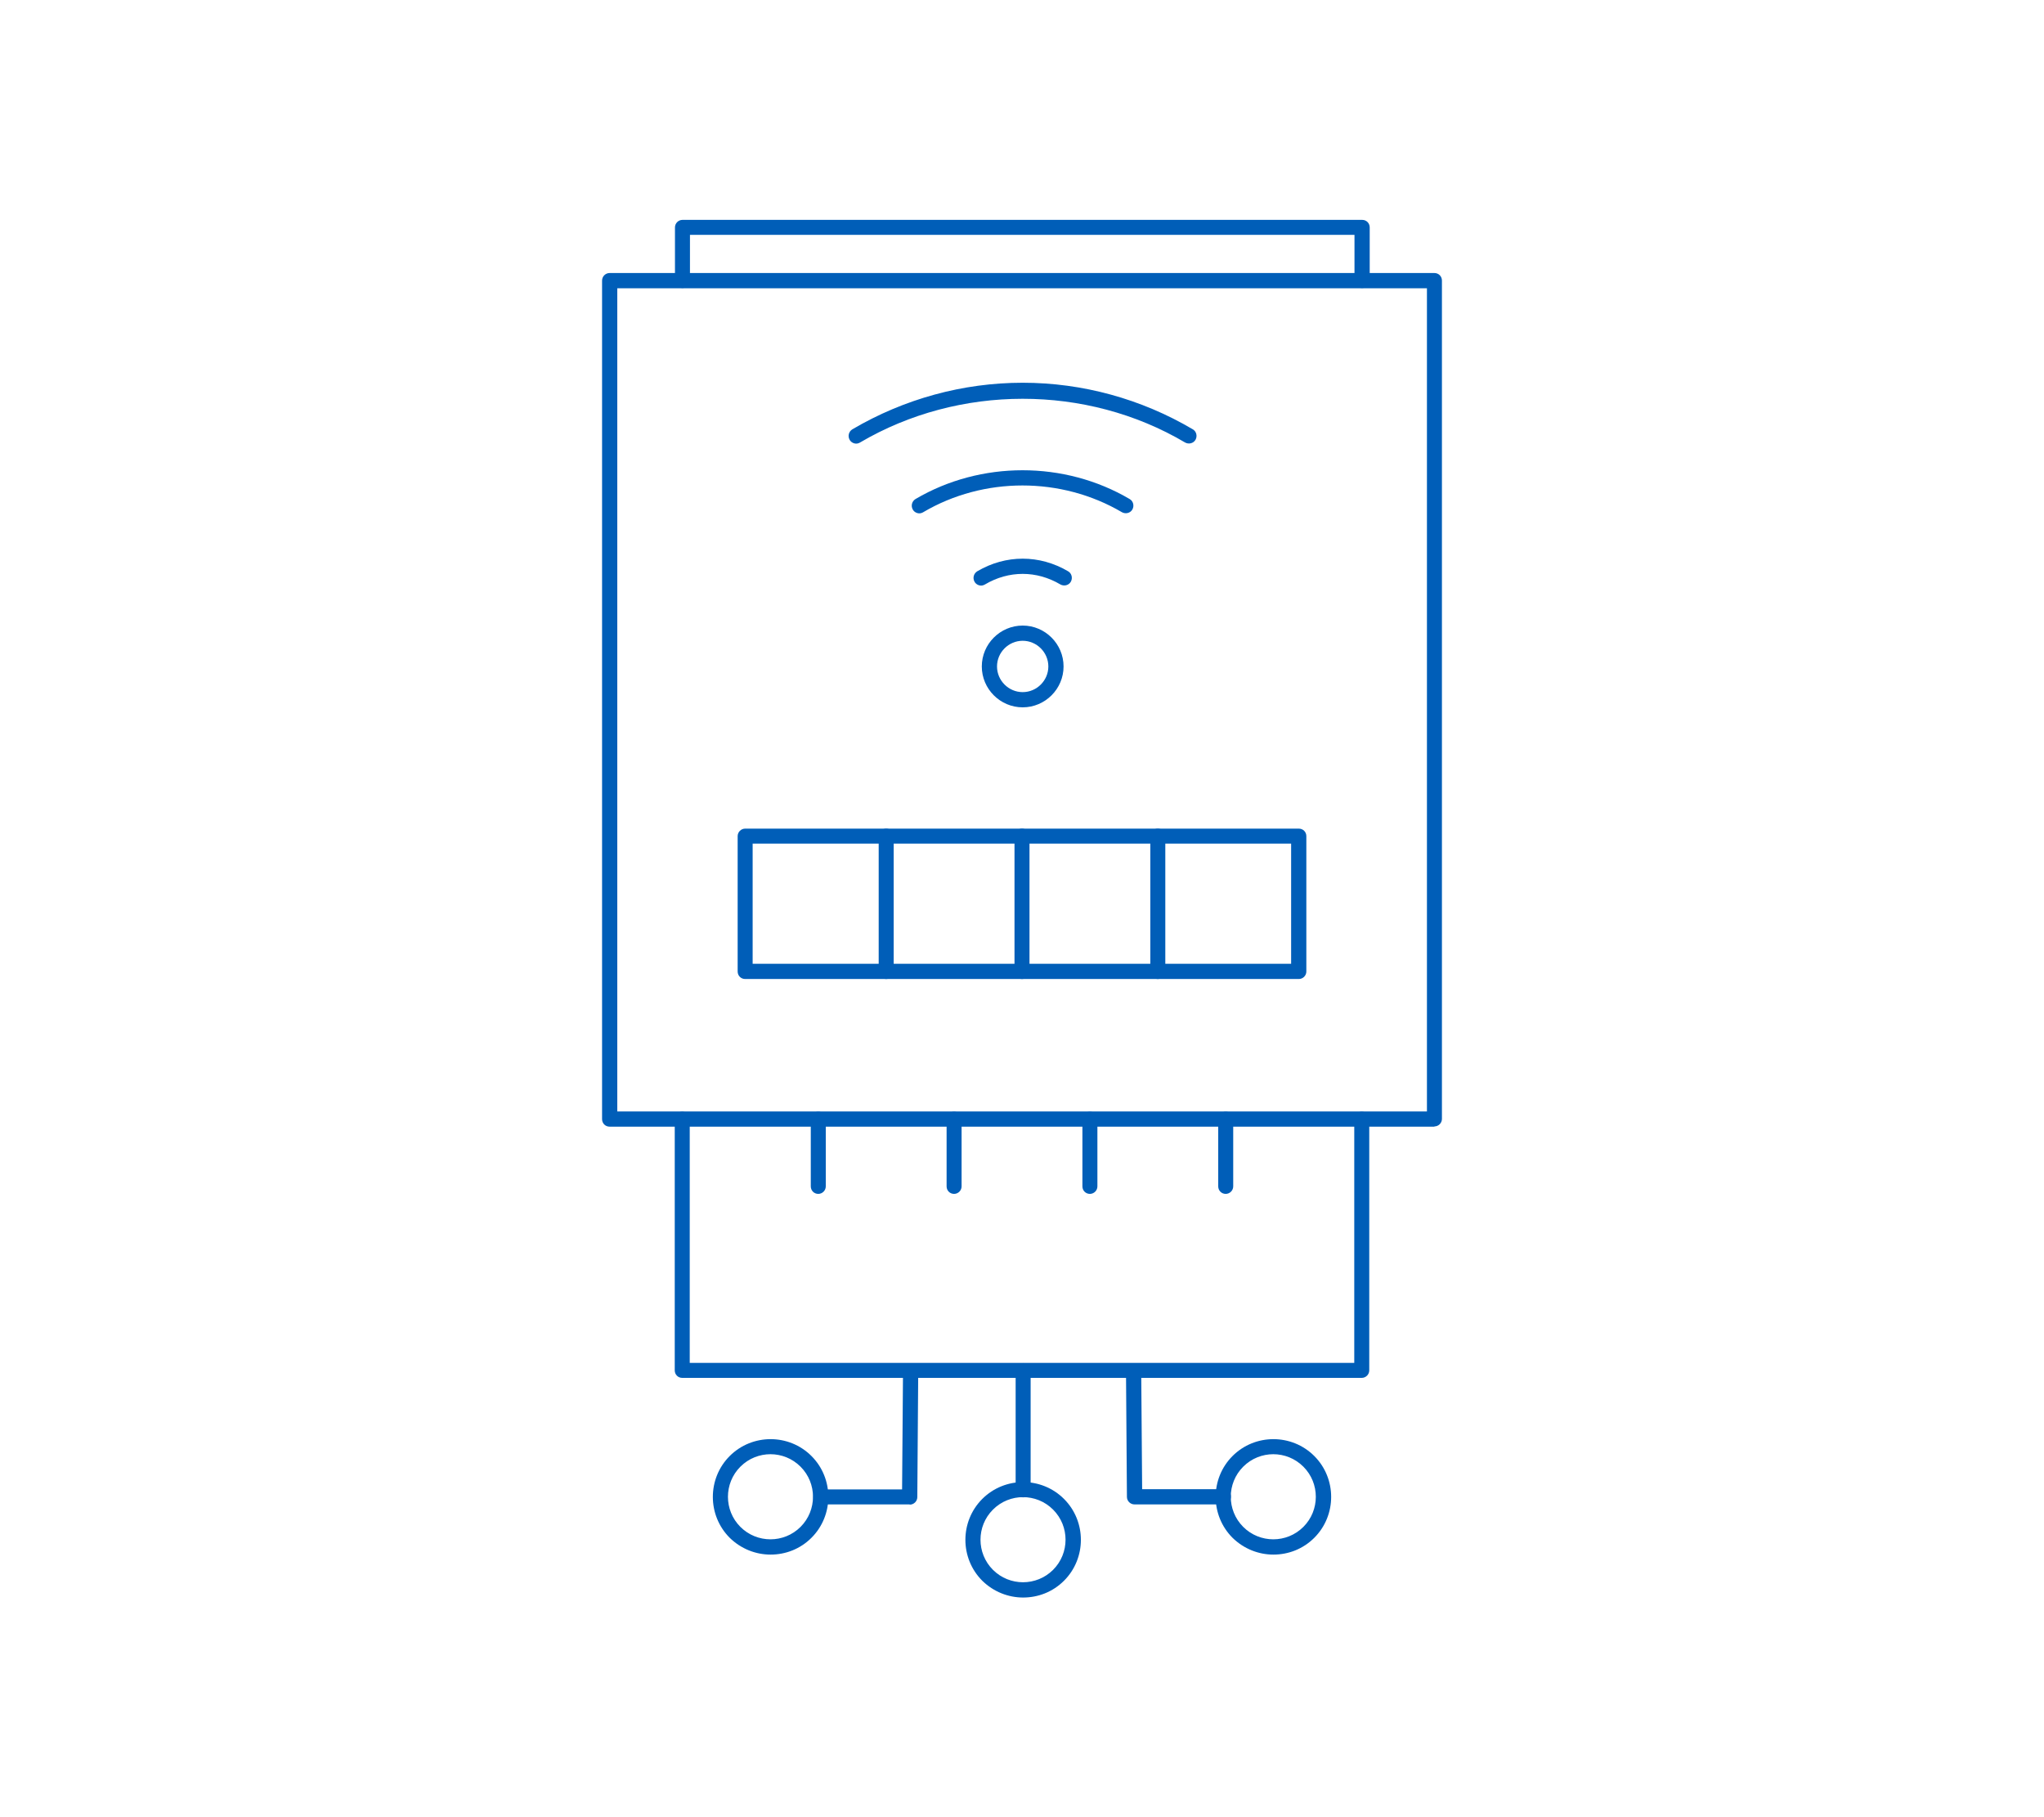 <?xml version="1.0" encoding="UTF-8"?><svg id="Layer_1" xmlns="http://www.w3.org/2000/svg" width="90" height="80" viewBox="0 0 90 80"><path d="M45.05,70.33c-.65,0-1.3-.25-1.8-.74-.99-.99-.99-2.61,0-3.6.99-.99,2.61-.99,3.6,0,.99.99.99,2.61,0,3.6-.5.5-1.15.74-1.8.74ZM45.05,65.91c-.48,0-.96.18-1.33.55-.73.73-.73,1.92,0,2.65.73.73,1.92.73,2.65,0,.73-.73.73-1.92,0-2.65-.37-.37-.85-.55-1.33-.55Z" fill="#005eb8" stroke-width="0"/><path d="M45.05,65.92c-.19,0-.33-.15-.33-.33v-5.25c0-.18.15-.33.33-.33s.33.15.33.33v5.25c0,.18-.15.33-.33.33Z" fill="#005eb8" stroke-width="0"/><path d="M33.93,68.44c-.65,0-1.3-.25-1.8-.74-.99-.99-.99-2.61,0-3.6.99-.99,2.61-.99,3.6,0,.99.99.99,2.61,0,3.6-.5.5-1.15.74-1.8.74ZM33.93,64.02c-.48,0-.96.18-1.33.55-.73.73-.73,1.92,0,2.65.73.73,1.92.73,2.65,0,.73-.73.73-1.92,0-2.65-.37-.37-.85-.55-1.33-.55Z" fill="#005eb8" stroke-width="0"/><path d="M40.05,66.23h-3.91c-.19,0-.33-.15-.33-.33s.15-.33.33-.33h3.58l.04-5.1c0-.18.17-.35.34-.33.19,0,.33.15.33.34l-.04,5.43c0,.18-.15.33-.33.33Z" fill="#005eb8" stroke-width="0"/><path d="M56.07,68.44c-.65,0-1.3-.25-1.8-.74-.99-.99-.99-2.61,0-3.6.99-.99,2.61-.99,3.6,0,.99.99.99,2.61,0,3.6-.5.5-1.15.74-1.8.74ZM56.07,64.02c-.48,0-.96.18-1.33.55-.73.73-.73,1.92,0,2.65.73.73,1.92.73,2.65,0,.73-.73.73-1.92,0-2.65-.37-.37-.85-.55-1.33-.55Z" fill="#005eb8" stroke-width="0"/><path d="M53.86,66.23h-3.91c-.18,0-.33-.15-.33-.33l-.04-5.43c0-.19.15-.34.33-.34.19-.02.34.15.34.33l.04,5.1h3.58c.19,0,.33.15.33.33s-.15.33-.33.33Z" fill="#005eb8" stroke-width="0"/><path d="M63.16,49.6H26.84c-.19,0-.33-.15-.33-.33V12.35c0-.18.15-.33.33-.33h36.32c.19,0,.33.15.33.33v36.91c0,.18-.15.33-.33.33ZM27.18,48.93h35.65V12.69H27.18v36.24Z" fill="#005eb8" stroke-width="0"/><path d="M50.98,43.1c-.19,0-.33-.15-.33-.33v-5.96c0-.18.15-.33.33-.33s.33.15.33.33v5.96c0,.18-.15.33-.33.33Z" fill="#005eb8" stroke-width="0"/><path d="M45,43.1c-.19,0-.33-.15-.33-.33v-5.96c0-.18.15-.33.33-.33s.33.15.33.33v5.96c0,.18-.15.33-.33.33Z" fill="#005eb8" stroke-width="0"/><path d="M39.02,43.1c-.19,0-.33-.15-.33-.33v-5.96c0-.18.15-.33.33-.33s.33.15.33.33v5.96c0,.18-.15.33-.33.33Z" fill="#005eb8" stroke-width="0"/><path d="M57.19,43.1h-24.38c-.19,0-.33-.15-.33-.33v-5.96c0-.18.15-.33.33-.33h24.38c.19,0,.33.15.33.33v5.96c0,.18-.15.33-.33.33ZM33.14,42.43h23.71v-5.29h-23.71v5.29Z" fill="#005eb8" stroke-width="0"/><path d="M59.97,60.66h-29.93c-.19,0-.33-.15-.33-.33v-11.06c0-.18.15-.33.33-.33s.33.15.33.33v10.73h29.26v-10.73c0-.18.15-.33.33-.33s.33.15.33.33v11.06c0,.18-.15.33-.33.33Z" fill="#005eb8" stroke-width="0"/><path d="M59.97,12.68c-.19,0-.33-.15-.33-.33v-2.01h-29.26v2.01c0,.18-.15.33-.33.33s-.33-.15-.33-.33v-2.34c0-.18.15-.33.33-.33h29.93c.19,0,.33.15.33.33v2.34c0,.18-.15.33-.33.33Z" fill="#005eb8" stroke-width="0"/><path d="M53.97,52.56c-.19,0-.33-.15-.33-.33v-2.96c0-.18.15-.33.33-.33s.33.15.33.33v2.96c0,.18-.15.33-.33.33Z" fill="#005eb8" stroke-width="0"/><path d="M47.99,52.56c-.19,0-.33-.15-.33-.33v-2.96c0-.18.15-.33.33-.33s.33.15.33.33v2.96c0,.18-.15.33-.33.33Z" fill="#005eb8" stroke-width="0"/><path d="M42.01,52.56c-.19,0-.33-.15-.33-.33v-2.96c0-.18.15-.33.33-.33s.33.15.33.33v2.96c0,.18-.15.33-.33.33Z" fill="#005eb8" stroke-width="0"/><path d="M36.03,52.56c-.19,0-.33-.15-.33-.33v-2.96c0-.18.15-.33.33-.33s.33.15.33.33v2.96c0,.18-.15.33-.33.33Z" fill="#005eb8" stroke-width="0"/><path d="M43.2,25.78c-.11,0-.23-.06-.29-.17-.09-.16-.04-.36.12-.46,1.26-.74,2.74-.74,4,0,.16.09.21.3.12.46-.09.16-.3.21-.46.12-1.05-.62-2.27-.62-3.32,0-.05.03-.11.05-.17.05Z" fill="#005eb8" stroke-width="0"/><path d="M40.48,22.6c-.11,0-.23-.06-.29-.17-.09-.16-.04-.36.12-.46,2.87-1.69,6.56-1.69,9.43,0,.16.09.21.3.12.46-.09.16-.3.21-.46.12-2.67-1.57-6.09-1.57-8.75,0-.05.03-.11.05-.17.05Z" fill="#005eb8" stroke-width="0"/><path d="M37.7,19.53c-.11,0-.23-.06-.29-.17-.09-.16-.04-.36.12-.46,2.28-1.34,4.87-2.05,7.5-2.05s5.22.71,7.49,2.05c.16.09.21.3.12.46-.09.16-.3.21-.46.12-4.35-2.57-9.96-2.56-14.31,0-.05.03-.11.05-.17.05Z" fill="#005eb8" stroke-width="0"/><path d="M45.03,31.14c-.99,0-1.8-.81-1.8-1.8s.81-1.8,1.8-1.8,1.8.81,1.8,1.8-.81,1.8-1.8,1.8ZM45.03,28.21c-.62,0-1.13.51-1.13,1.13s.51,1.13,1.13,1.13,1.13-.51,1.13-1.13-.51-1.13-1.13-1.13Z" fill="#005eb8" stroke-width="0"/></svg>
